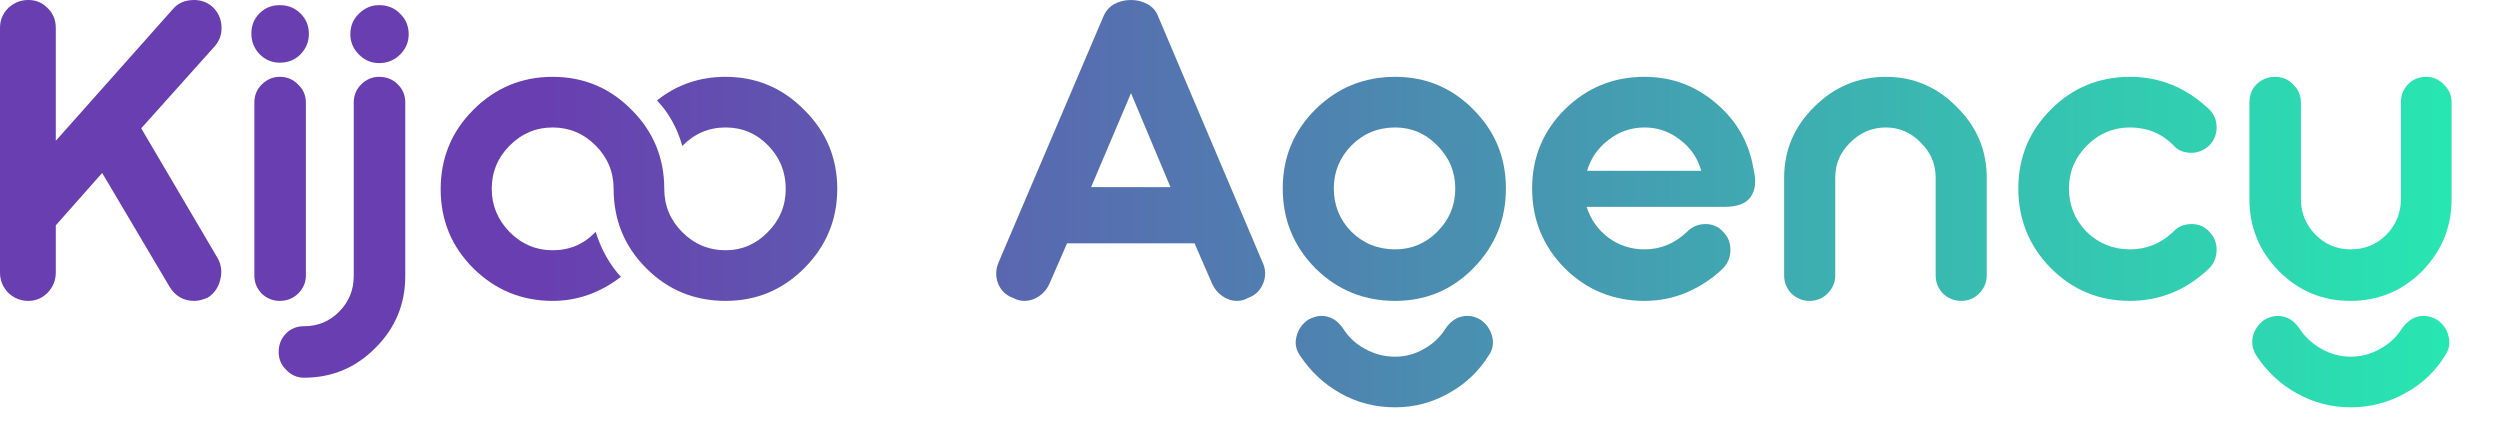 <svg width="82" height="14" viewBox="0 0 82 14" fill="none" xmlns="http://www.w3.org/2000/svg">
<path d="M75.428 10.784C75.606 11.056 75.846 11.277 76.146 11.445C76.446 11.614 76.765 11.699 77.103 11.699C77.45 11.699 77.769 11.614 78.061 11.445C78.361 11.286 78.6 11.065 78.778 10.784C78.975 10.502 79.215 10.361 79.496 10.361C79.647 10.361 79.792 10.404 79.933 10.488C80.139 10.629 80.266 10.812 80.313 11.037C80.369 11.262 80.332 11.469 80.2 11.657C79.881 12.182 79.445 12.595 78.891 12.896C78.337 13.205 77.741 13.36 77.103 13.36C76.465 13.36 75.874 13.205 75.329 12.896C74.785 12.595 74.344 12.182 74.006 11.657C73.884 11.469 73.847 11.262 73.893 11.037C73.95 10.812 74.076 10.629 74.273 10.488C74.433 10.404 74.574 10.361 74.696 10.361C74.996 10.361 75.24 10.502 75.428 10.784ZM73.781 6.532V3.365C73.781 3.121 73.861 2.919 74.02 2.759C74.189 2.6 74.391 2.52 74.625 2.52C74.86 2.52 75.057 2.604 75.217 2.773C75.386 2.933 75.47 3.13 75.47 3.365V6.532C75.47 6.983 75.63 7.372 75.949 7.701C76.268 8.02 76.653 8.179 77.103 8.179C77.563 8.179 77.953 8.02 78.272 7.701C78.591 7.372 78.75 6.983 78.75 6.532V3.365C78.75 3.121 78.83 2.919 78.99 2.759C79.149 2.6 79.346 2.52 79.581 2.52C79.806 2.52 79.999 2.604 80.158 2.773C80.327 2.933 80.412 3.13 80.412 3.365V6.532C80.412 7.452 80.088 8.24 79.44 8.897C78.793 9.545 78.009 9.869 77.089 9.869C76.179 9.869 75.4 9.545 74.752 8.897C74.105 8.24 73.781 7.452 73.781 6.532Z" fill="url(#paint0_linear_322_1092)"/>
<path d="M69.861 9.869C68.848 9.869 67.984 9.512 67.271 8.799C66.558 8.076 66.201 7.203 66.201 6.18C66.201 5.167 66.558 4.303 67.271 3.59C67.984 2.877 68.848 2.52 69.861 2.52C70.847 2.52 71.715 2.877 72.466 3.59C72.625 3.749 72.705 3.947 72.705 4.181C72.705 4.406 72.625 4.604 72.466 4.772C72.287 4.932 72.09 5.012 71.874 5.012C71.621 5.012 71.424 4.927 71.283 4.758C70.898 4.374 70.424 4.181 69.861 4.181C69.317 4.181 68.848 4.378 68.453 4.772C68.059 5.167 67.862 5.636 67.862 6.18C67.862 6.734 68.055 7.208 68.439 7.602C68.834 7.987 69.308 8.179 69.861 8.179C70.406 8.179 70.879 7.987 71.283 7.602C71.433 7.433 71.635 7.349 71.888 7.349C72.123 7.349 72.316 7.433 72.466 7.602C72.625 7.762 72.705 7.959 72.705 8.193C72.705 8.428 72.625 8.63 72.466 8.799C71.715 9.512 70.847 9.869 69.861 9.869Z" fill="url(#paint1_linear_322_1092)"/>
<path d="M58.52 5.828C58.52 4.927 58.849 4.153 59.506 3.505C60.163 2.849 60.947 2.52 61.857 2.52C62.758 2.52 63.532 2.849 64.18 3.505C64.837 4.153 65.165 4.927 65.165 5.828V9.038C65.165 9.263 65.081 9.46 64.912 9.629C64.752 9.789 64.56 9.869 64.335 9.869C64.1 9.869 63.898 9.789 63.729 9.629C63.57 9.46 63.49 9.263 63.49 9.038V5.828C63.49 5.378 63.326 4.993 62.997 4.674C62.678 4.345 62.298 4.181 61.857 4.181C61.407 4.181 61.017 4.345 60.688 4.674C60.36 4.993 60.196 5.378 60.196 5.828V9.038C60.196 9.263 60.111 9.46 59.942 9.629C59.783 9.789 59.586 9.869 59.351 9.869C59.126 9.869 58.929 9.789 58.76 9.629C58.6 9.46 58.52 9.263 58.52 9.038V5.828Z" fill="url(#paint2_linear_322_1092)"/>
<path d="M50.254 6.18C50.254 5.167 50.61 4.303 51.324 3.59C52.046 2.877 52.919 2.52 53.942 2.52C54.834 2.52 55.617 2.811 56.293 3.393C56.969 3.965 57.377 4.688 57.518 5.561C57.612 5.936 57.579 6.237 57.419 6.462C57.269 6.678 56.978 6.786 56.547 6.786H52.042C52.173 7.199 52.412 7.536 52.76 7.799C53.107 8.053 53.501 8.179 53.942 8.179C54.468 8.179 54.932 7.987 55.336 7.602C55.505 7.433 55.706 7.349 55.941 7.349C56.176 7.349 56.368 7.433 56.518 7.602C56.678 7.762 56.758 7.959 56.758 8.193C56.758 8.428 56.678 8.63 56.518 8.799C56.181 9.127 55.786 9.39 55.336 9.587C54.895 9.775 54.43 9.869 53.942 9.869C52.919 9.869 52.046 9.512 51.324 8.799C50.61 8.076 50.254 7.203 50.254 6.18ZM55.8 5.603C55.688 5.19 55.458 4.852 55.111 4.589C54.763 4.317 54.374 4.181 53.942 4.181C53.501 4.181 53.107 4.317 52.76 4.589C52.412 4.852 52.178 5.19 52.056 5.603H55.8Z" fill="url(#paint3_linear_322_1092)"/>
<path d="M47.733 6.18C47.733 5.636 47.536 5.167 47.142 4.772C46.757 4.378 46.297 4.181 45.762 4.181C45.199 4.181 44.72 4.378 44.326 4.772C43.941 5.167 43.749 5.636 43.749 6.18C43.749 6.734 43.941 7.208 44.326 7.602C44.72 7.987 45.199 8.179 45.762 8.179C46.297 8.179 46.757 7.987 47.142 7.602C47.536 7.208 47.733 6.734 47.733 6.18ZM42.074 6.18C42.074 5.167 42.43 4.303 43.143 3.59C43.866 2.877 44.739 2.52 45.762 2.52C46.766 2.52 47.62 2.877 48.324 3.59C49.037 4.303 49.394 5.167 49.394 6.18C49.394 7.203 49.037 8.076 48.324 8.799C47.62 9.512 46.766 9.869 45.762 9.869C44.739 9.869 43.866 9.512 43.143 8.799C42.43 8.076 42.074 7.203 42.074 6.18ZM44.059 10.784C44.237 11.065 44.476 11.286 44.776 11.445C45.077 11.614 45.405 11.699 45.762 11.699C46.1 11.699 46.414 11.614 46.705 11.445C46.996 11.286 47.231 11.065 47.409 10.784C47.597 10.502 47.841 10.361 48.141 10.361C48.282 10.361 48.423 10.404 48.563 10.488C48.761 10.629 48.887 10.812 48.944 11.037C49 11.262 48.962 11.469 48.831 11.657C48.502 12.182 48.066 12.595 47.522 12.896C46.977 13.205 46.391 13.36 45.762 13.36C45.105 13.36 44.504 13.205 43.96 12.896C43.425 12.595 42.984 12.182 42.637 11.657C42.505 11.469 42.468 11.262 42.524 11.037C42.58 10.812 42.707 10.629 42.904 10.488C43.064 10.404 43.209 10.361 43.34 10.361C43.631 10.361 43.871 10.502 44.059 10.784Z" fill="url(#paint4_linear_322_1092)"/>
<path d="M38.392 6.138L37.097 3.055L35.788 6.138H38.392ZM32.761 8.588L36.182 0.563C36.257 0.375 36.374 0.235 36.534 0.141C36.703 0.047 36.891 0 37.097 0C37.294 0 37.477 0.047 37.646 0.141C37.815 0.235 37.932 0.375 37.998 0.563L41.405 8.588C41.517 8.822 41.527 9.057 41.433 9.291C41.339 9.526 41.175 9.686 40.94 9.77C40.828 9.836 40.706 9.869 40.574 9.869C40.405 9.869 40.246 9.817 40.096 9.714C39.945 9.611 39.833 9.474 39.758 9.306L39.181 7.982H34.999L34.422 9.306C34.347 9.474 34.234 9.611 34.084 9.714C33.934 9.817 33.77 9.869 33.592 9.869C33.469 9.869 33.347 9.836 33.225 9.77C32.991 9.686 32.827 9.526 32.733 9.291C32.648 9.057 32.658 8.822 32.761 8.588Z" fill="url(#paint5_linear_322_1092)"/>
<path d="M15.524 8.799C14.81 8.086 14.454 7.222 14.454 6.208C14.454 5.185 14.81 4.317 15.524 3.604C16.246 2.881 17.114 2.52 18.128 2.52C19.142 2.52 20.005 2.881 20.718 3.604C21.432 4.317 21.788 5.181 21.788 6.194C21.788 6.748 21.985 7.222 22.38 7.616C22.774 8.01 23.248 8.208 23.801 8.208C24.336 8.208 24.796 8.01 25.181 7.616C25.575 7.222 25.772 6.748 25.772 6.194C25.772 5.641 25.58 5.167 25.195 4.772C24.81 4.378 24.346 4.181 23.801 4.181C23.248 4.181 22.774 4.383 22.38 4.787C22.211 4.195 21.934 3.698 21.549 3.294C22.197 2.778 22.947 2.52 23.801 2.52C24.806 2.52 25.664 2.881 26.378 3.604C27.1 4.317 27.462 5.181 27.462 6.194C27.462 7.208 27.1 8.076 26.378 8.799C25.664 9.512 24.806 9.869 23.801 9.869C22.778 9.869 21.91 9.512 21.197 8.799C20.484 8.086 20.127 7.217 20.127 6.194C20.127 5.641 19.93 5.167 19.536 4.772C19.142 4.378 18.672 4.181 18.128 4.181C17.584 4.181 17.114 4.378 16.72 4.772C16.326 5.167 16.129 5.641 16.129 6.194C16.129 6.739 16.326 7.213 16.72 7.616C17.114 8.01 17.584 8.208 18.128 8.208C18.691 8.208 19.16 8.006 19.536 7.602C19.724 8.193 20 8.686 20.366 9.08C19.681 9.606 18.935 9.869 18.128 9.869C17.114 9.869 16.246 9.512 15.524 8.799Z" fill="url(#paint6_linear_322_1092)"/>
<path d="M11.603 3.365C11.603 3.13 11.683 2.933 11.843 2.774C12.012 2.605 12.209 2.52 12.434 2.52C12.678 2.52 12.88 2.6 13.039 2.76C13.208 2.919 13.293 3.121 13.293 3.365V9.052C13.293 9.972 12.969 10.756 12.321 11.403C11.674 12.06 10.89 12.389 9.97 12.389C9.745 12.389 9.553 12.304 9.393 12.136C9.224 11.976 9.14 11.779 9.14 11.544C9.14 11.31 9.219 11.108 9.379 10.939C9.539 10.779 9.736 10.7 9.97 10.7C10.43 10.7 10.815 10.54 11.125 10.221C11.444 9.902 11.603 9.512 11.603 9.052V3.365ZM11.491 1.126C11.491 0.854 11.585 0.629 11.772 0.451C11.96 0.263 12.181 0.169 12.434 0.169C12.716 0.169 12.945 0.263 13.124 0.451C13.311 0.629 13.405 0.854 13.405 1.126C13.405 1.38 13.311 1.6 13.124 1.788C12.936 1.976 12.706 2.07 12.434 2.07C12.181 2.07 11.96 1.976 11.772 1.788C11.585 1.6 11.491 1.38 11.491 1.126Z" fill="url(#paint7_linear_322_1092)"/>
<path d="M8.343 3.365C8.343 3.13 8.423 2.933 8.583 2.774C8.752 2.605 8.949 2.52 9.174 2.52C9.418 2.52 9.62 2.605 9.779 2.774C9.948 2.933 10.033 3.13 10.033 3.365V9.038C10.033 9.264 9.948 9.461 9.779 9.63C9.61 9.789 9.409 9.869 9.174 9.869C8.949 9.869 8.752 9.789 8.583 9.63C8.423 9.461 8.343 9.264 8.343 9.038V3.365ZM8.512 1.774C8.334 1.586 8.245 1.361 8.245 1.098C8.245 0.836 8.334 0.615 8.512 0.437C8.691 0.258 8.911 0.169 9.174 0.169C9.446 0.169 9.671 0.258 9.85 0.437C10.037 0.615 10.131 0.84 10.131 1.112C10.131 1.375 10.037 1.6 9.85 1.788C9.671 1.966 9.446 2.056 9.174 2.056C8.921 2.056 8.7 1.962 8.512 1.774Z" fill="url(#paint8_linear_322_1092)"/>
<path d="M0 0.915C0 0.662 0.089 0.446 0.267 0.267C0.455 0.089 0.676 0 0.929 0C1.183 0 1.394 0.089 1.563 0.267C1.741 0.436 1.83 0.652 1.83 0.915V4.618L5.673 0.296C5.842 0.099 6.072 0 6.363 0C6.588 0 6.786 0.07 6.955 0.211C7.142 0.38 7.245 0.591 7.264 0.845C7.283 1.098 7.213 1.319 7.053 1.506L4.632 4.209L7.152 8.489C7.264 8.705 7.288 8.935 7.222 9.179C7.166 9.423 7.034 9.615 6.828 9.756C6.659 9.831 6.509 9.869 6.377 9.869C6.021 9.869 5.748 9.714 5.561 9.404L3.351 5.673L1.83 7.391V8.94C1.83 9.193 1.741 9.413 1.563 9.601C1.384 9.78 1.173 9.869 0.929 9.869C0.676 9.869 0.455 9.78 0.267 9.601C0.089 9.413 0 9.193 0 8.94V0.915Z" fill="url(#paint9_linear_322_1092)"/>
<defs>
<linearGradient id="paint0_linear_322_1092" x1="81.037" y1="4.841" x2="-0.816" y2="4.841" gradientUnits="userSpaceOnUse">
<stop stop-color="#27E8B1"/>
<stop offset="0.775" stop-color="#693EB0"/>
</linearGradient>
<linearGradient id="paint1_linear_322_1092" x1="81.037" y1="4.841" x2="-0.817" y2="4.841" gradientUnits="userSpaceOnUse">
<stop stop-color="#27E8B1"/>
<stop offset="0.775" stop-color="#693EB0"/>
</linearGradient>
<linearGradient id="paint2_linear_322_1092" x1="81.037" y1="4.841" x2="-0.816" y2="4.841" gradientUnits="userSpaceOnUse">
<stop stop-color="#27E8B1"/>
<stop offset="0.775" stop-color="#693EB0"/>
</linearGradient>
<linearGradient id="paint3_linear_322_1092" x1="81.037" y1="4.841" x2="-0.816" y2="4.841" gradientUnits="userSpaceOnUse">
<stop stop-color="#27E8B1"/>
<stop offset="0.775" stop-color="#693EB0"/>
</linearGradient>
<linearGradient id="paint4_linear_322_1092" x1="81.037" y1="4.841" x2="-0.816" y2="4.841" gradientUnits="userSpaceOnUse">
<stop stop-color="#27E8B1"/>
<stop offset="0.775" stop-color="#693EB0"/>
</linearGradient>
<linearGradient id="paint5_linear_322_1092" x1="81.036" y1="4.841" x2="-0.817" y2="4.841" gradientUnits="userSpaceOnUse">
<stop stop-color="#27E8B1"/>
<stop offset="0.775" stop-color="#693EB0"/>
</linearGradient>
<linearGradient id="paint6_linear_322_1092" x1="81.037" y1="4.841" x2="-0.816" y2="4.841" gradientUnits="userSpaceOnUse">
<stop stop-color="#27E8B1"/>
<stop offset="0.775" stop-color="#693EB0"/>
</linearGradient>
<linearGradient id="paint7_linear_322_1092" x1="81.037" y1="4.841" x2="-0.817" y2="4.841" gradientUnits="userSpaceOnUse">
<stop stop-color="#27E8B1"/>
<stop offset="0.775" stop-color="#693EB0"/>
</linearGradient>
<linearGradient id="paint8_linear_322_1092" x1="81.037" y1="4.841" x2="-0.816" y2="4.841" gradientUnits="userSpaceOnUse">
<stop stop-color="#27E8B1"/>
<stop offset="0.775" stop-color="#693EB0"/>
</linearGradient>
<linearGradient id="paint9_linear_322_1092" x1="81.037" y1="4.841" x2="-0.817" y2="4.841" gradientUnits="userSpaceOnUse">
<stop stop-color="#27E8B1"/>
<stop offset="0.775" stop-color="#693EB0"/>
</linearGradient>
</defs>
</svg>
